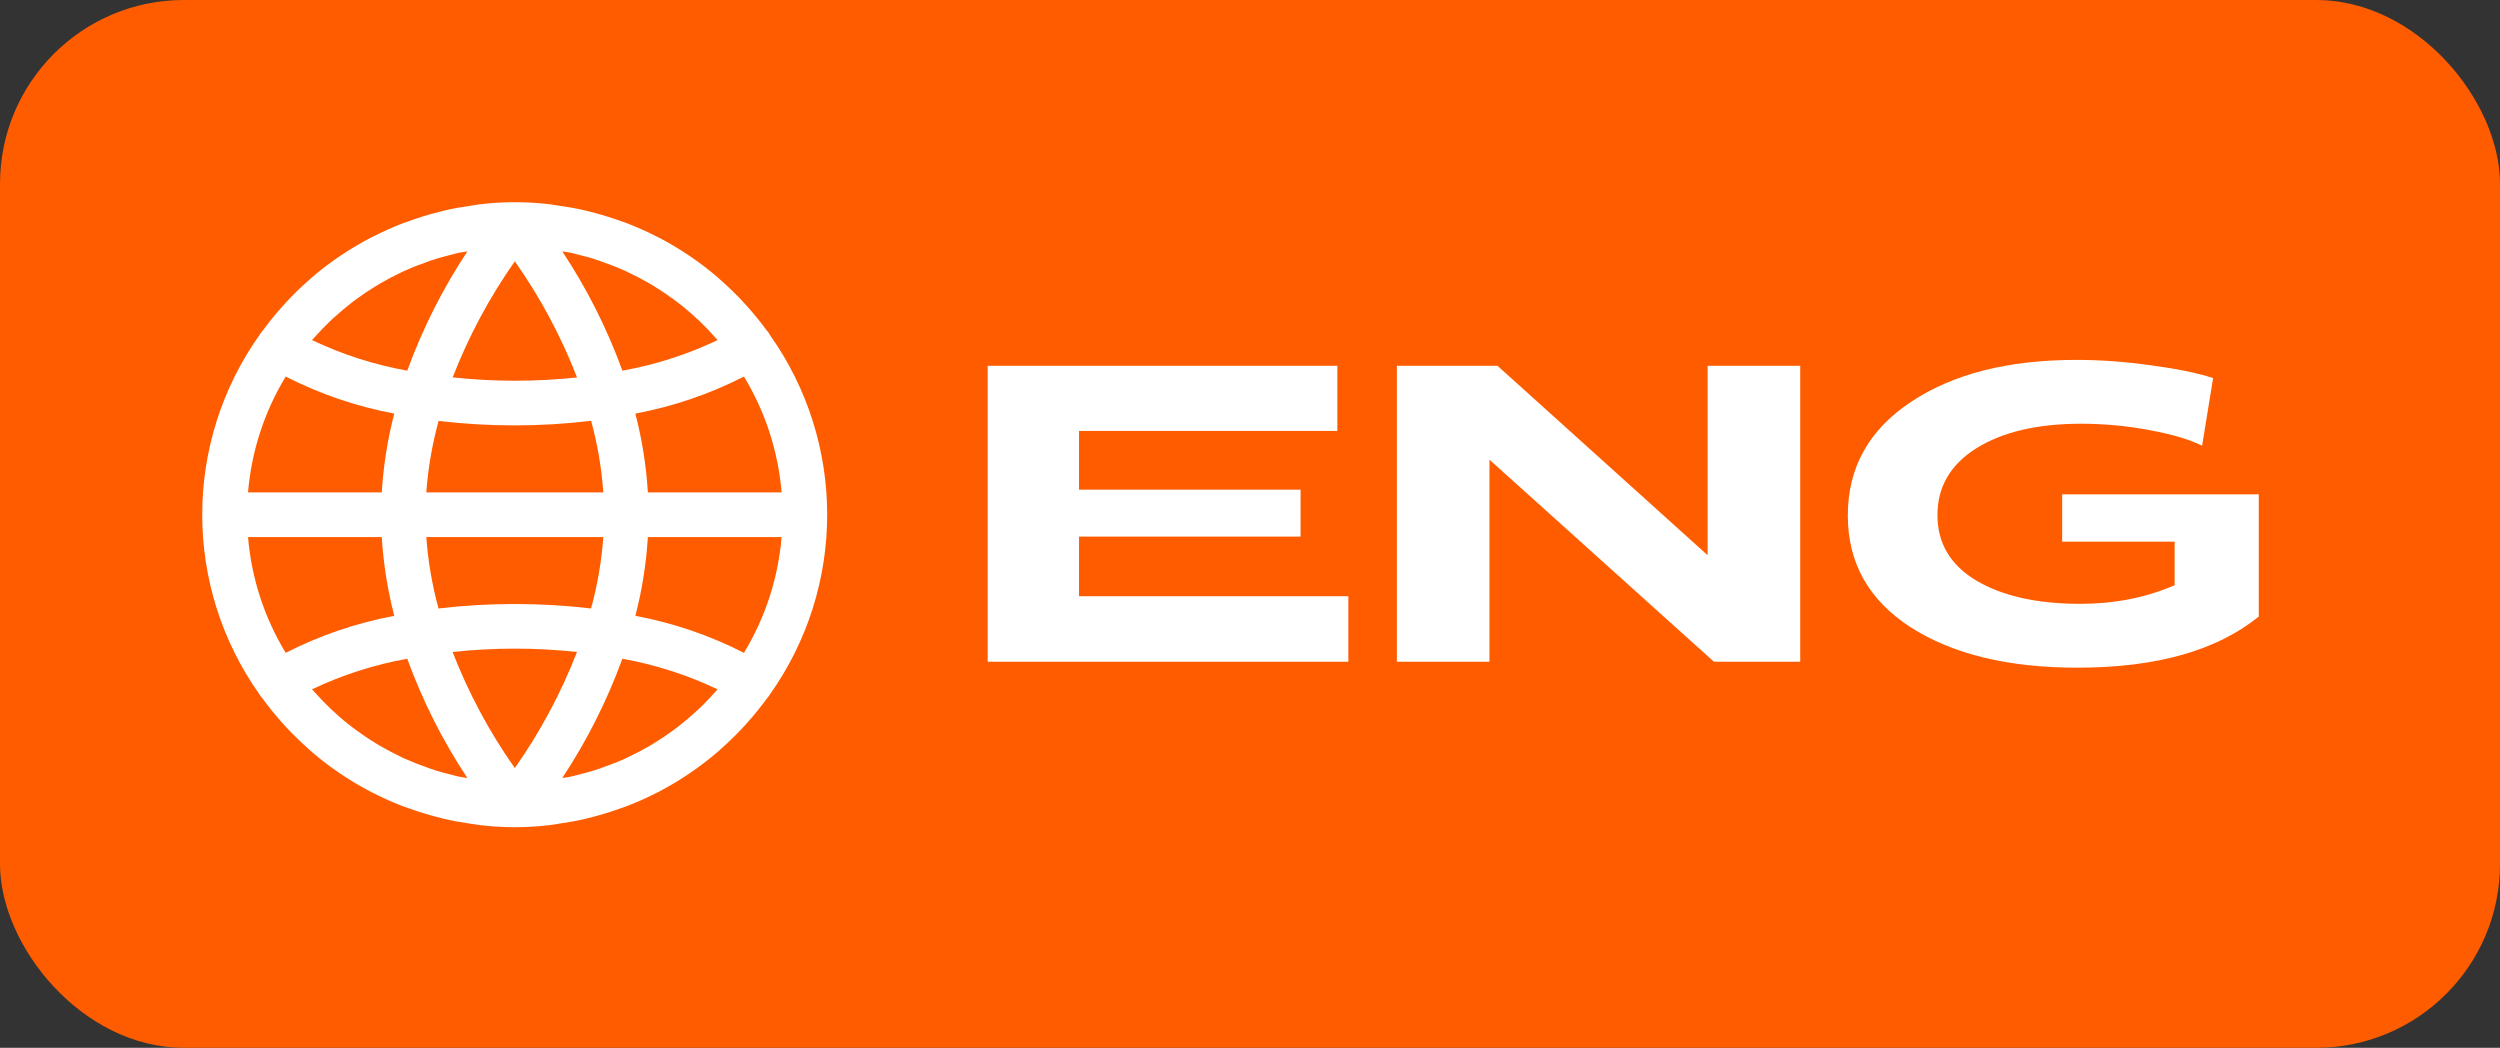 <?xml version="1.0" encoding="UTF-8"?> <svg xmlns="http://www.w3.org/2000/svg" width="136" height="57" viewBox="0 0 136 57" fill="none"><rect x="0" y="0" width="136" height="57" fill="#333333" stroke="none"/> <rect width="136" height="57" rx="10" fill="#FF5C00"></rect> <g clip-path="url(#clip0)"> <path d="M41.857 18.187C41.856 18.176 41.855 18.165 41.853 18.154C41.811 18.093 41.758 18.041 41.715 17.982C41.397 17.549 41.061 17.133 40.706 16.733C40.609 16.624 40.512 16.515 40.413 16.409C40.047 16.017 39.664 15.645 39.264 15.29C39.19 15.224 39.12 15.156 39.046 15.092C38.058 14.246 36.977 13.515 35.822 12.915C35.776 12.891 35.728 12.87 35.68 12.846C35.166 12.585 34.639 12.35 34.101 12.143C33.98 12.099 33.869 12.058 33.754 12.021C33.275 11.849 32.789 11.698 32.296 11.568C32.151 11.529 32.005 11.489 31.857 11.455C31.371 11.342 30.885 11.256 30.388 11.186C30.238 11.164 30.089 11.135 29.938 11.116C28.658 10.961 27.364 10.961 26.085 11.116C25.933 11.135 25.785 11.164 25.634 11.186C25.137 11.256 24.646 11.342 24.166 11.455C24.017 11.489 23.872 11.529 23.726 11.568C23.229 11.698 22.744 11.849 22.268 12.021C22.147 12.063 22.036 12.104 21.921 12.143C21.383 12.35 20.856 12.585 20.342 12.846C20.294 12.87 20.246 12.891 20.2 12.915C19.042 13.515 17.956 14.245 16.965 15.092C16.891 15.156 16.822 15.224 16.748 15.29C16.343 15.646 15.96 16.019 15.599 16.409C15.499 16.515 15.402 16.624 15.305 16.733C14.949 17.132 14.613 17.548 14.297 17.982C14.253 18.041 14.201 18.093 14.158 18.154C14.152 18.165 14.148 18.175 14.143 18.187C9.954 24.058 9.954 31.942 14.143 37.813C14.148 37.824 14.152 37.835 14.158 37.846C14.201 37.906 14.253 37.959 14.297 38.018C14.613 38.45 14.949 38.867 15.305 39.267C15.402 39.376 15.499 39.484 15.599 39.591C15.965 39.982 16.348 40.355 16.748 40.71C16.822 40.775 16.891 40.843 16.965 40.908C17.953 41.754 19.035 42.484 20.189 43.084C20.235 43.108 20.284 43.129 20.331 43.154C20.845 43.415 21.372 43.65 21.91 43.857C22.031 43.901 22.142 43.942 22.257 43.978C22.736 44.151 23.222 44.302 23.715 44.431C23.861 44.47 24.006 44.51 24.154 44.544C24.64 44.657 25.126 44.743 25.623 44.814C25.774 44.836 25.922 44.865 26.074 44.883C27.353 45.039 28.647 45.039 29.927 44.883C30.078 44.865 30.227 44.836 30.377 44.814C30.874 44.743 31.365 44.657 31.846 44.544C31.994 44.51 32.14 44.47 32.285 44.431C32.783 44.302 33.269 44.151 33.743 43.978C33.864 43.937 33.975 43.896 34.09 43.857C34.628 43.65 35.155 43.415 35.669 43.154C35.717 43.129 35.765 43.109 35.812 43.084C36.966 42.484 38.047 41.754 39.035 40.908C39.109 40.843 39.178 40.775 39.253 40.71C39.657 40.354 40.041 39.981 40.402 39.591C40.501 39.484 40.598 39.376 40.696 39.267C41.051 38.867 41.387 38.45 41.704 38.018C41.747 37.959 41.8 37.906 41.842 37.846C41.848 37.835 41.853 37.824 41.857 37.813C46.046 31.942 46.046 24.058 41.857 18.187ZM40.471 20.485C41.633 22.398 42.334 24.555 42.52 26.785H35.244C35.155 25.338 34.927 23.903 34.564 22.499C36.619 22.114 38.609 21.436 40.471 20.485ZM31.096 13.759C31.164 13.775 31.23 13.797 31.298 13.813C31.733 13.915 32.164 14.032 32.586 14.177C32.65 14.199 32.713 14.225 32.776 14.248C33.194 14.393 33.606 14.555 34.009 14.734C34.08 14.767 34.149 14.803 34.219 14.836C34.605 15.02 34.983 15.218 35.351 15.432L35.594 15.579C35.944 15.793 36.284 16.022 36.614 16.265C36.7 16.327 36.785 16.387 36.868 16.455C37.192 16.698 37.502 16.958 37.799 17.236C37.876 17.306 37.957 17.376 38.033 17.448C38.344 17.744 38.641 18.056 38.927 18.379C38.964 18.421 39.002 18.46 39.039 18.5C37.394 19.284 35.652 19.844 33.858 20.164C33.028 17.88 31.93 15.702 30.589 13.676C30.757 13.706 30.93 13.723 31.096 13.759ZM23.192 26.785C23.287 25.471 23.511 24.169 23.86 22.898C25.236 23.062 26.62 23.143 28.006 23.141C29.393 23.141 30.779 23.058 32.157 22.892C32.505 24.165 32.727 25.469 32.821 26.785H23.192ZM32.821 29.215C32.725 30.529 32.502 31.831 32.153 33.101C30.777 32.938 29.392 32.857 28.006 32.858C26.619 32.857 25.233 32.938 23.856 33.101C23.508 31.831 23.286 30.529 23.191 29.215H32.821V29.215ZM28.006 14.216C29.389 16.175 30.525 18.297 31.391 20.532C30.267 20.652 29.137 20.712 28.006 20.712C26.877 20.711 25.748 20.65 24.625 20.531C25.492 18.297 26.627 16.176 28.006 14.216ZM17.087 18.378C17.372 18.055 17.67 17.742 17.981 17.447C18.057 17.374 18.137 17.305 18.215 17.235C18.515 16.962 18.825 16.701 19.145 16.454C19.229 16.389 19.314 16.332 19.399 16.264C19.73 16.021 20.07 15.792 20.42 15.578L20.663 15.431C21.031 15.216 21.408 15.017 21.795 14.834C21.865 14.802 21.934 14.765 22.005 14.732C22.408 14.55 22.82 14.389 23.238 14.246C23.301 14.223 23.359 14.198 23.428 14.176C23.85 14.035 24.279 13.919 24.716 13.812C24.784 13.796 24.849 13.774 24.919 13.759C25.085 13.723 25.258 13.706 25.426 13.676C24.084 15.703 22.987 17.881 22.155 20.165C20.362 19.845 18.62 19.285 16.975 18.501C17.011 18.459 17.05 18.42 17.087 18.378ZM15.542 20.485C17.404 21.436 19.392 22.114 21.447 22.499C21.084 23.903 20.857 25.338 20.768 26.785H13.493C13.679 24.555 14.38 22.398 15.542 20.485ZM15.542 35.515C14.38 33.602 13.679 31.445 13.493 29.215H20.768C20.857 30.662 21.085 32.097 21.448 33.501C19.393 33.886 17.404 34.564 15.542 35.515ZM24.916 42.24C24.848 42.224 24.783 42.203 24.715 42.187C24.28 42.085 23.849 41.968 23.427 41.822C23.363 41.801 23.3 41.775 23.236 41.752C22.819 41.606 22.407 41.445 22.003 41.266C21.933 41.233 21.864 41.197 21.793 41.164C21.407 40.98 21.03 40.781 20.661 40.568L20.418 40.421C20.069 40.207 19.729 39.978 19.398 39.734C19.313 39.672 19.228 39.613 19.144 39.545C18.82 39.302 18.51 39.042 18.214 38.764C18.136 38.693 18.056 38.624 17.979 38.551C17.669 38.256 17.372 37.944 17.085 37.621C17.049 37.578 17.01 37.54 16.974 37.499C18.618 36.716 20.361 36.156 22.154 35.835C22.985 38.119 24.082 40.297 25.424 42.324C25.255 42.294 25.083 42.277 24.916 42.24ZM28.006 41.784C26.624 39.825 25.487 37.703 24.621 35.468C26.87 35.225 29.14 35.225 31.389 35.468L31.388 35.469C30.521 37.703 29.385 39.823 28.006 41.784ZM38.926 37.622C38.64 37.945 38.343 38.258 38.032 38.553C37.955 38.626 37.875 38.695 37.797 38.765C37.498 39.039 37.188 39.299 36.867 39.546C36.783 39.611 36.698 39.674 36.613 39.736C36.283 39.979 35.943 40.207 35.593 40.422L35.35 40.569C34.982 40.783 34.605 40.982 34.218 41.165C34.148 41.198 34.078 41.235 34.008 41.267C33.605 41.45 33.193 41.611 32.775 41.753C32.712 41.776 32.653 41.802 32.584 41.824C32.163 41.965 31.734 42.081 31.297 42.188C31.229 42.204 31.163 42.226 31.094 42.24C30.927 42.277 30.755 42.294 30.586 42.324C31.928 40.297 33.025 38.12 33.856 35.836C35.649 36.156 37.392 36.716 39.036 37.5C39.001 37.541 38.962 37.58 38.926 37.622ZM40.471 35.515C38.609 34.564 36.62 33.886 34.565 33.501C34.928 32.097 35.156 30.662 35.244 29.215H42.52C42.334 31.445 41.632 33.602 40.471 35.515Z" fill="white"></path> </g> <path d="M72.752 19.9V23.442H58.699V26.639H70.751V29.192H58.699V32.435H73.35V36H53.731V19.9H72.752ZM81.464 19.9L92.895 30.204V19.9H97.932V36H93.24L81.027 25.006V36H75.99V19.9H81.464ZM103.971 21.855C106.255 20.337 109.253 19.578 112.964 19.578C114.282 19.578 115.639 19.678 117.035 19.877C118.43 20.061 119.549 20.291 120.393 20.567L119.795 24.247C119.12 23.91 118.162 23.626 116.92 23.396C115.693 23.166 114.459 23.051 113.217 23.051C110.84 23.051 108.939 23.496 107.513 24.385C106.102 25.274 105.397 26.486 105.397 28.019C105.397 29.552 106.102 30.741 107.513 31.584C108.939 32.427 110.825 32.849 113.171 32.849C115.026 32.849 116.736 32.512 118.3 31.837V29.468H112.182V26.892H122.877V33.539C120.592 35.394 117.303 36.322 113.01 36.322C109.238 36.322 106.209 35.586 103.925 34.114C101.655 32.642 100.521 30.618 100.521 28.042C100.521 25.435 101.671 23.373 103.971 21.855Z" fill="white"></path> <defs> <clipPath id="clip0"> <rect width="34" height="34" fill="white" transform="translate(11 11)"></rect> </clipPath> </defs> </svg> 